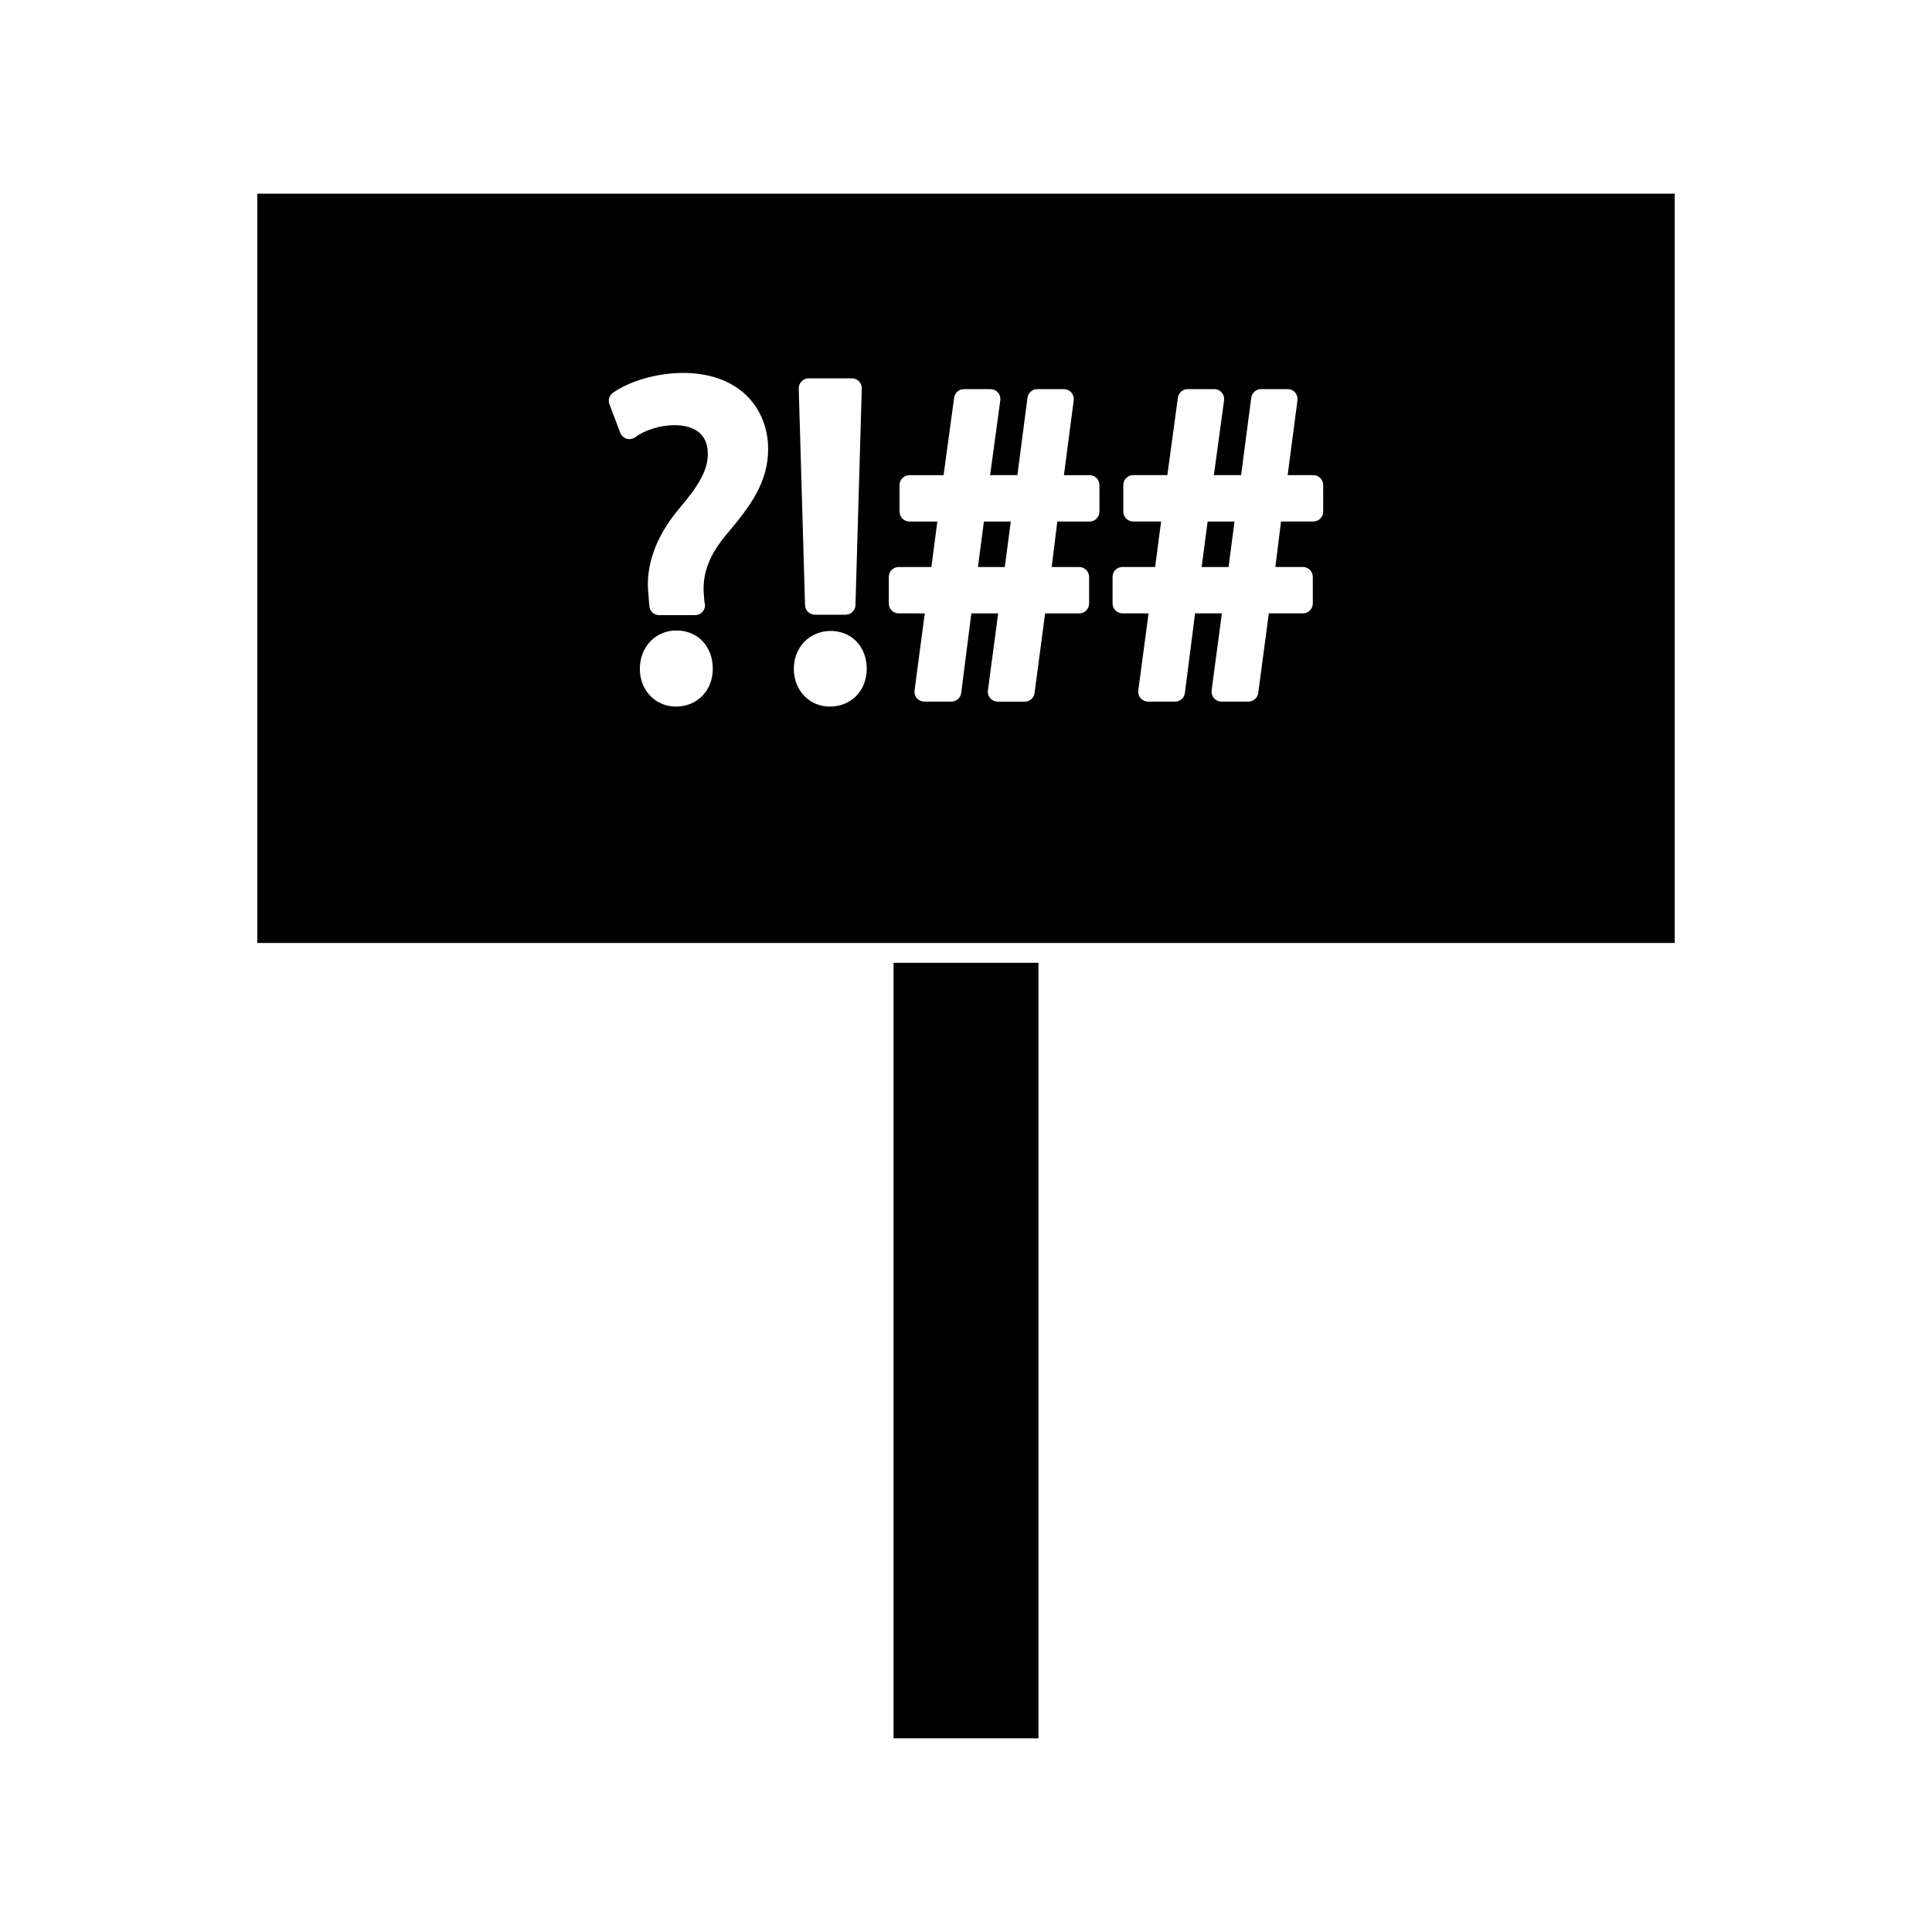 <?xml version="1.0" encoding="UTF-8"?>
<!-- Uploaded to: SVG Repo, www.svgrepo.com, Generator: SVG Repo Mixer Tools -->
<svg fill="#000000" width="800px" height="800px" version="1.1" viewBox="144 144 512 512" xmlns="http://www.w3.org/2000/svg">
 <g>
  <path d="m403.17 294.27h7.113l1.578-12.055h-7.117z"/>
  <path d="m462.45 294.27h7.129l1.578-12.055h-7.121z"/>
  <path d="m380.8 399.15h38.398v205.52h-38.398z"/>
  <path d="m212.19 195.32v198.58h375.62v-198.58zm144.23 49.742c0.492-0.508 1.176-0.797 1.883-0.797h11.457c0.707 0 1.391 0.289 1.883 0.797 0.492 0.508 0.762 1.195 0.738 1.906l-1.676 57.391c-0.043 1.418-1.203 2.547-2.625 2.547h-8.113c-1.418 0-2.582-1.129-2.625-2.547l-1.668-57.391c-0.016-0.711 0.254-1.398 0.746-1.906zm-33.309 86.184c-5.441 0-9.547-4.309-9.547-10.023 0-5.777 4.156-10.141 9.668-10.141 2.703 0 5.059 0.93 6.812 2.691 1.844 1.844 2.852 4.488 2.852 7.453-0.004 5.805-4.117 10.02-9.785 10.02zm13.574-45.805c-4.66 5.516-6.512 10.238-6.188 15.816l0.172 2.203c0.109 0.289 0.172 0.605 0.172 0.934 0 1.449-1.176 2.625-2.625 2.625h-0.105-9.426c-1.375 0-2.516-1.059-2.617-2.426l-0.234-3.102c-0.84-7.41 1.922-15.23 7.996-22.523 4.914-5.777 7.746-10.023 7.746-14.664 0-6.203-4.762-7.574-8.754-7.637-3.727 0-7.93 1.27-10.418 3.164-0.66 0.5-1.523 0.656-2.309 0.438-0.797-0.227-1.438-0.82-1.73-1.59l-2.859-7.519c-0.426-1.117-0.043-2.387 0.938-3.074 4.523-3.191 11.812-5.254 18.578-5.254 7.062 0 12.926 2.121 16.957 6.129 3.606 3.59 5.582 8.57 5.582 14.031 0.004 8.824-4.711 15.129-10.875 22.449zm27.223 45.809c-5.438 0-9.539-4.309-9.539-10.023 0-5.715 4.203-10.023 9.781-10.023 2.602 0 4.981 0.949 6.703 2.672 1.836 1.836 2.84 4.449 2.84 7.359-0.004 5.801-4.117 10.016-9.785 10.016zm71.457-51.664c0 1.449-1.172 2.625-2.625 2.625h-8.539l-1.492 12.055h7.289c1.449 0 2.625 1.176 2.625 2.625v7.039c0 1.449-1.176 2.625-2.625 2.625h-9.035l-2.793 21.102c-0.168 1.309-1.285 2.281-2.602 2.281h-7.16c-0.766 0-1.477-0.32-1.977-0.891-0.5-0.57-0.73-1.328-0.625-2.078l2.715-20.414h-7.106l-2.688 21.09c-0.168 1.312-1.285 2.293-2.602 2.293h-7.16c-0.754 0-1.477-0.324-1.973-0.891-0.504-0.57-0.73-1.328-0.629-2.078l2.707-20.414-6.91-0.008c-1.449 0-2.625-1.176-2.625-2.617v-7.039c0-1.449 1.176-2.625 2.625-2.625h8.664l1.578-12.055h-7.391c-1.449 0-2.625-1.176-2.625-2.625v-7.039c0-1.449 1.176-2.625 2.625-2.625h9.047l2.793-20.52c0.18-1.301 1.289-2.273 2.602-2.273h7.043c0.762 0 1.477 0.332 1.977 0.898s0.723 1.328 0.613 2.078l-2.699 19.812h7.227l2.676-20.508c0.172-1.309 1.289-2.281 2.602-2.281h7.043c0.754 0 1.477 0.324 1.969 0.891 0.504 0.566 0.734 1.324 0.637 2.074l-2.594 19.828h6.785c1.453 0 2.625 1.176 2.625 2.625zm59.297-0.008c0 1.449-1.18 2.625-2.625 2.625h-8.555l-1.496 12.055h7.293c1.449 0 2.625 1.176 2.625 2.625v7.039c0 1.449-1.176 2.625-2.625 2.625l-9.031-0.004-2.801 21.109c-0.172 1.301-1.285 2.277-2.602 2.277h-7.152c-0.762 0-1.469-0.32-1.969-0.891-0.504-0.57-0.734-1.328-0.637-2.078l2.723-20.414h-7.102l-2.699 21.098c-0.164 1.312-1.281 2.293-2.602 2.293h-7.152c-0.762 0-1.469-0.32-1.969-0.891-0.504-0.57-0.73-1.328-0.629-2.078l2.719-20.414-6.914-0.008c-1.449 0-2.625-1.176-2.625-2.625v-7.039c0-1.449 1.176-2.625 2.625-2.625h8.66l1.578-12.055h-7.391c-1.449 0-2.625-1.176-2.625-2.625v-7.039c0-1.449 1.176-2.625 2.625-2.625h9.047l2.797-20.52c0.168-1.301 1.285-2.273 2.598-2.273h7.043c0.762 0 1.477 0.324 1.977 0.898 0.5 0.566 0.723 1.328 0.621 2.078l-2.703 19.812h7.215l2.688-20.508c0.172-1.309 1.281-2.281 2.602-2.281h7.043c0.754 0 1.477 0.324 1.973 0.891 0.5 0.566 0.73 1.324 0.629 2.074l-2.598 19.828h6.789c1.441 0 2.625 1.176 2.625 2.625z"/>
 </g>
</svg>